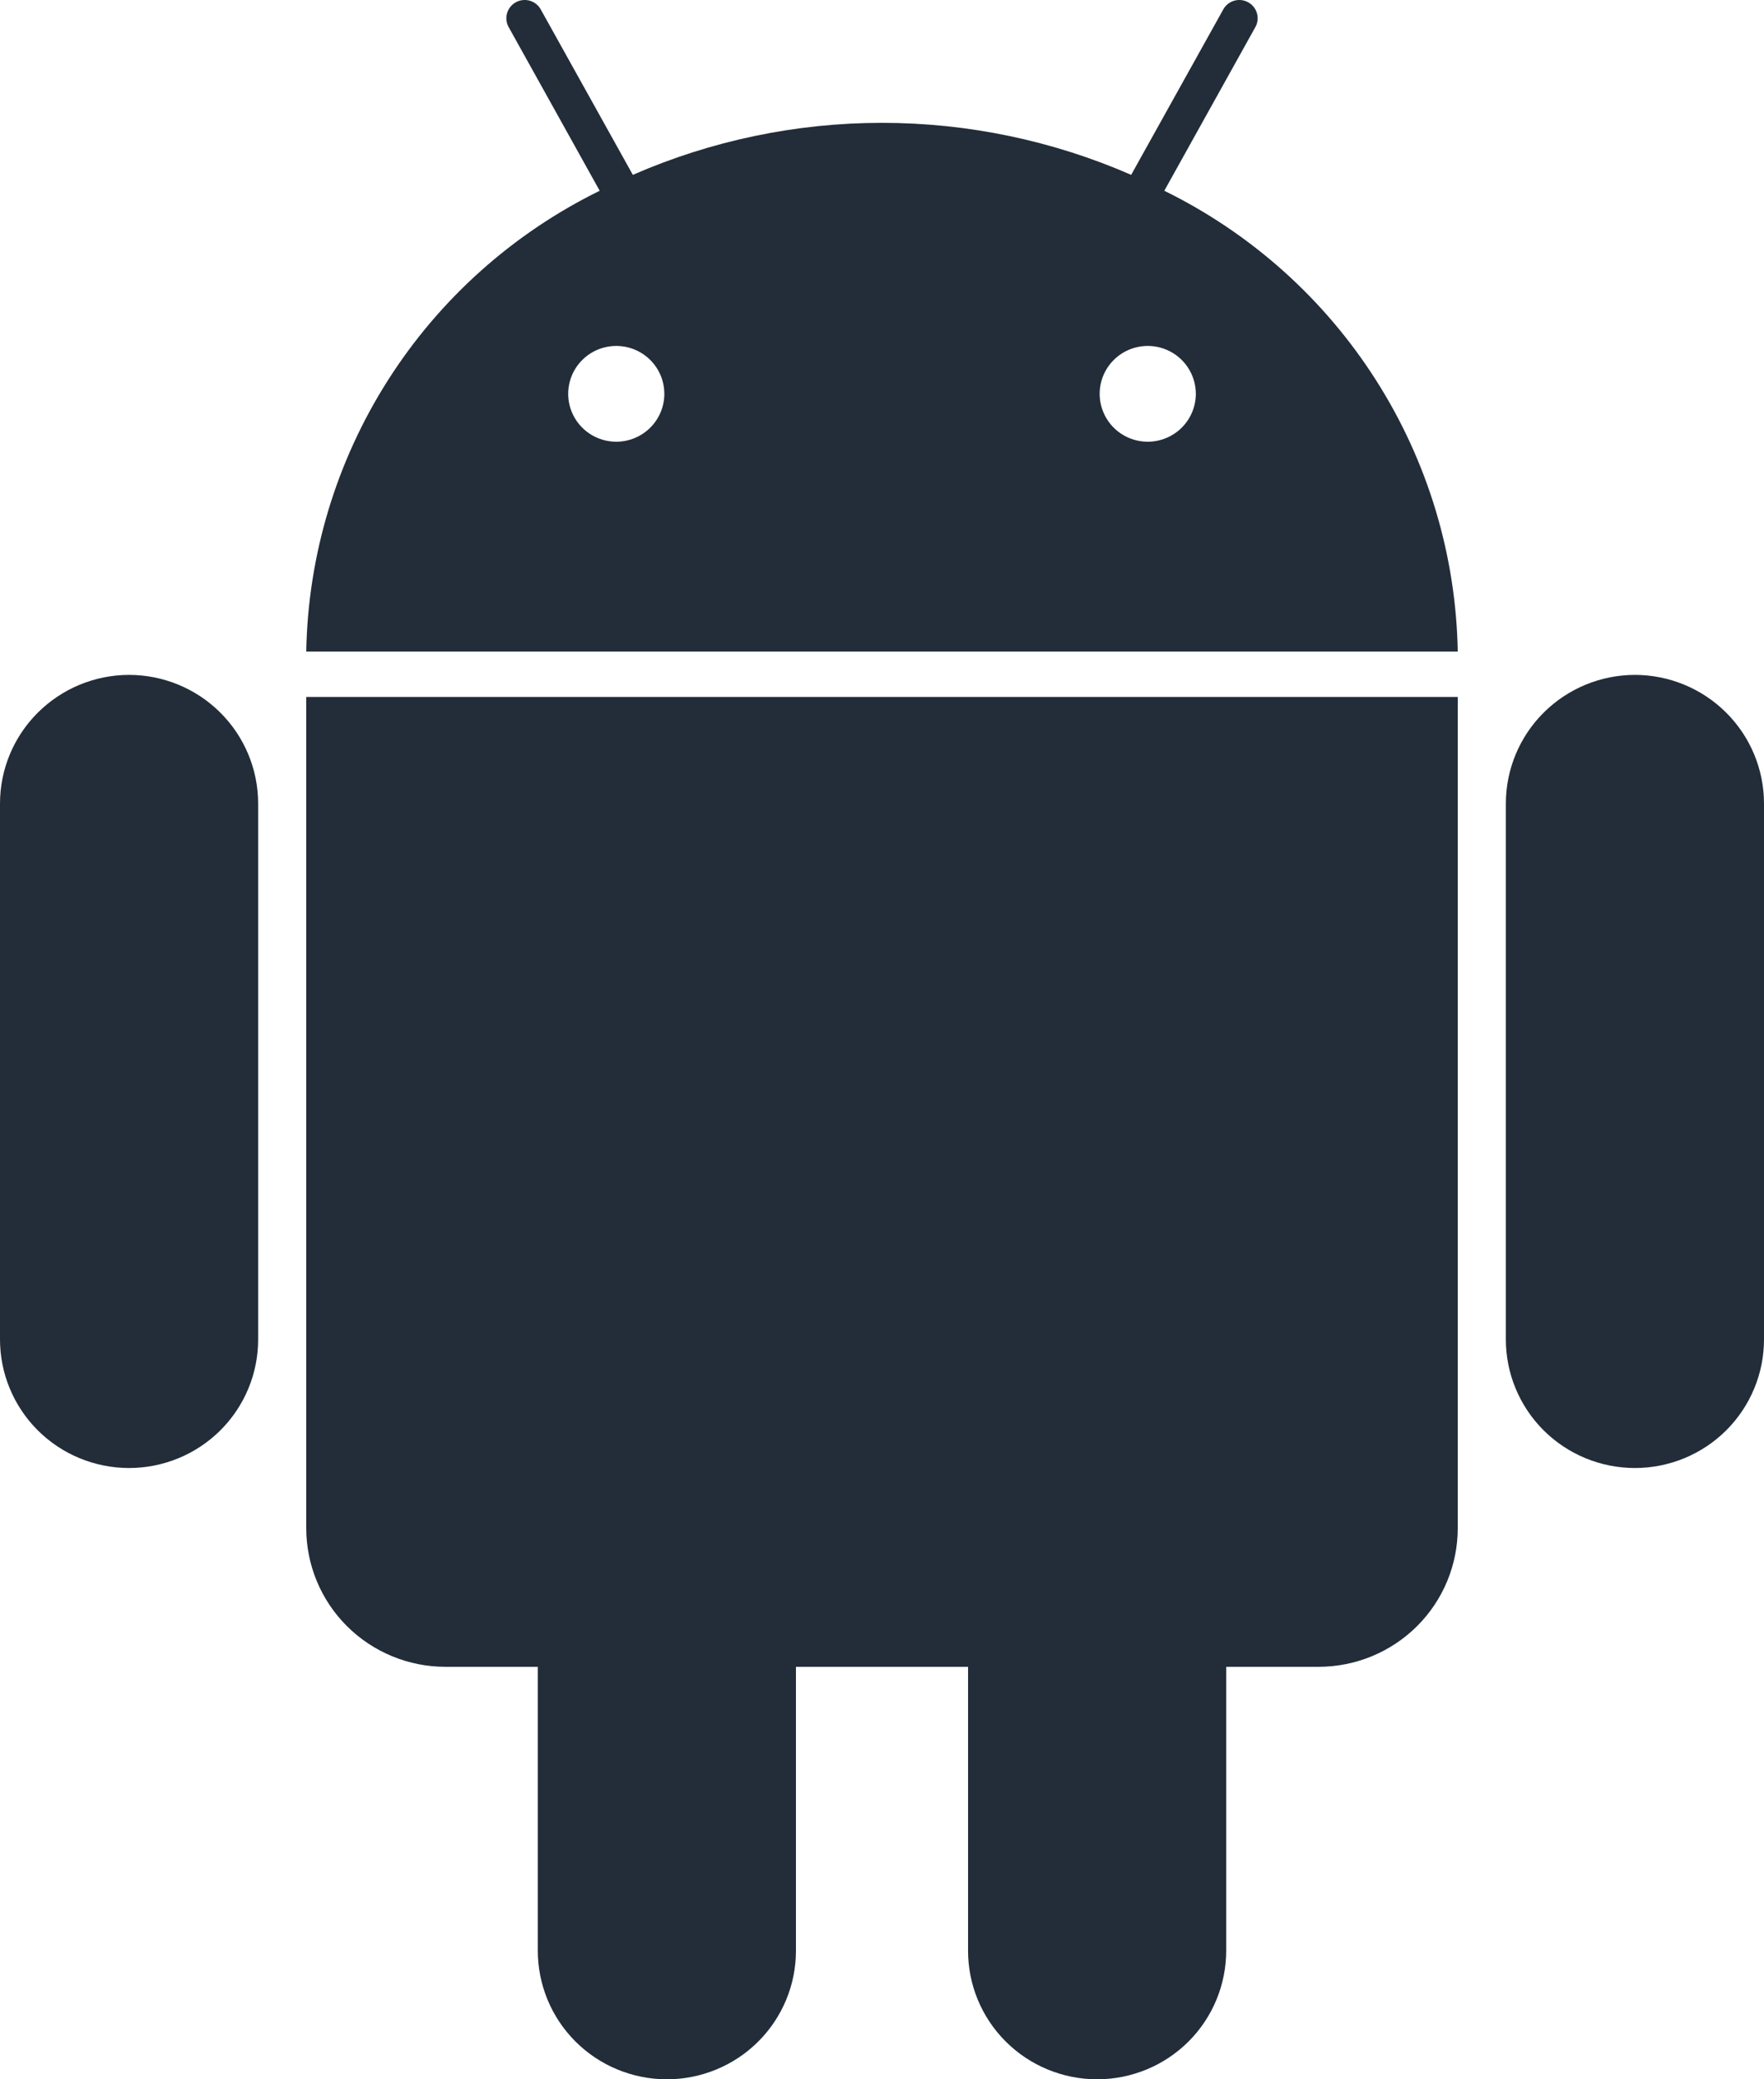<svg width="56" height="66" viewBox="0 0 56 66" fill="none" xmlns="http://www.w3.org/2000/svg">
<path d="M36.962 6.055L39.852 0.861C39.89 0.795 39.913 0.722 39.922 0.646C39.931 0.57 39.924 0.494 39.903 0.42C39.882 0.347 39.847 0.279 39.799 0.219C39.751 0.159 39.692 0.11 39.626 0.073C39.49 -0.002 39.331 -0.02 39.182 0.022C39.034 0.065 38.908 0.164 38.834 0.299L35.91 5.55C33.417 4.462 30.723 3.899 28 3.899C25.277 3.899 22.584 4.462 20.09 5.55L17.166 0.299C17.092 0.164 16.966 0.065 16.817 0.022C16.669 -0.02 16.51 -0.002 16.375 0.073C16.239 0.147 16.14 0.272 16.097 0.42C16.054 0.568 16.073 0.727 16.148 0.861L19.038 6.055C16.287 7.406 13.961 9.486 12.318 12.066C10.675 14.646 9.776 17.627 9.722 20.682H46.278C46.224 17.627 45.326 14.646 43.682 12.066C42.039 9.486 39.714 7.406 36.962 6.055ZM19.564 14.021C19.262 14.021 18.967 13.932 18.716 13.765C18.465 13.598 18.269 13.36 18.154 13.082C18.038 12.805 18.008 12.499 18.067 12.204C18.126 11.909 18.271 11.638 18.485 11.426C18.698 11.213 18.97 11.068 19.266 11.01C19.562 10.951 19.869 10.981 20.148 11.096C20.427 11.211 20.665 11.406 20.833 11.656C21.001 11.906 21.09 12.2 21.09 12.501C21.09 12.904 20.929 13.29 20.643 13.575C20.357 13.86 19.969 14.02 19.564 14.021ZM36.436 14.021C36.134 14.021 35.839 13.932 35.588 13.765C35.337 13.598 35.141 13.36 35.026 13.082C34.91 12.805 34.88 12.499 34.939 12.204C34.998 11.909 35.143 11.638 35.357 11.426C35.57 11.213 35.842 11.068 36.138 11.01C36.434 10.951 36.741 10.981 37.02 11.096C37.299 11.211 37.538 11.406 37.705 11.656C37.873 11.906 37.963 12.2 37.963 12.501C37.962 12.904 37.801 13.29 37.515 13.575C37.229 13.86 36.841 14.02 36.436 14.021ZM9.722 48.506C9.722 49.673 10.187 50.793 11.016 51.618C11.845 52.443 12.969 52.907 14.141 52.907H17.073V61.908C17.072 62.445 17.177 62.977 17.382 63.473C17.587 63.97 17.889 64.421 18.269 64.801C18.65 65.181 19.102 65.483 19.6 65.688C20.098 65.894 20.632 66 21.171 66C21.71 66 22.244 65.894 22.741 65.688C23.239 65.483 23.692 65.181 24.072 64.801C24.453 64.421 24.754 63.97 24.96 63.473C25.165 62.977 25.27 62.445 25.268 61.908V52.907H30.732V61.908C30.73 62.445 30.835 62.977 31.04 63.473C31.246 63.97 31.547 64.421 31.928 64.801C32.309 65.181 32.761 65.483 33.259 65.688C33.757 65.894 34.29 66 34.829 66C35.368 66 35.902 65.894 36.4 65.688C36.898 65.483 37.35 65.181 37.731 64.801C38.111 64.421 38.413 63.97 38.618 63.473C38.823 62.977 38.928 62.445 38.927 61.908V52.907H41.859C43.031 52.907 44.155 52.443 44.984 51.618C45.813 50.793 46.278 49.673 46.278 48.506V22.122H9.722V48.506ZM4.098 21.422C3.011 21.423 1.97 21.854 1.202 22.619C0.433 23.384 0.001 24.421 1.50611e-05 25.503V42.505C-0.001 43.042 0.103 43.574 0.309 44.07C0.514 44.567 0.816 45.018 1.196 45.398C1.577 45.778 2.029 46.08 2.527 46.285C3.025 46.491 3.559 46.597 4.098 46.597C4.637 46.597 5.17 46.491 5.668 46.285C6.166 46.08 6.618 45.778 6.999 45.398C7.38 45.018 7.681 44.567 7.887 44.07C8.092 43.574 8.197 43.042 8.195 42.505V25.503C8.194 24.421 7.762 23.384 6.994 22.619C6.226 21.854 5.184 21.423 4.098 21.422ZM51.902 21.422C50.816 21.423 49.775 21.854 49.006 22.619C48.238 23.384 47.806 24.421 47.805 25.503V42.505C47.803 43.042 47.908 43.574 48.114 44.07C48.319 44.567 48.62 45.018 49.001 45.398C49.382 45.778 49.834 46.08 50.332 46.285C50.83 46.491 51.363 46.597 51.902 46.597C52.441 46.597 52.975 46.491 53.473 46.285C53.971 46.08 54.423 45.778 54.804 45.398C55.184 45.018 55.486 44.567 55.691 44.07C55.897 43.574 56.001 43.042 56 42.505V25.503C55.999 24.421 55.567 23.384 54.798 22.619C54.03 21.854 52.989 21.423 51.902 21.422Z" fill="#222D39"/>
</svg>
